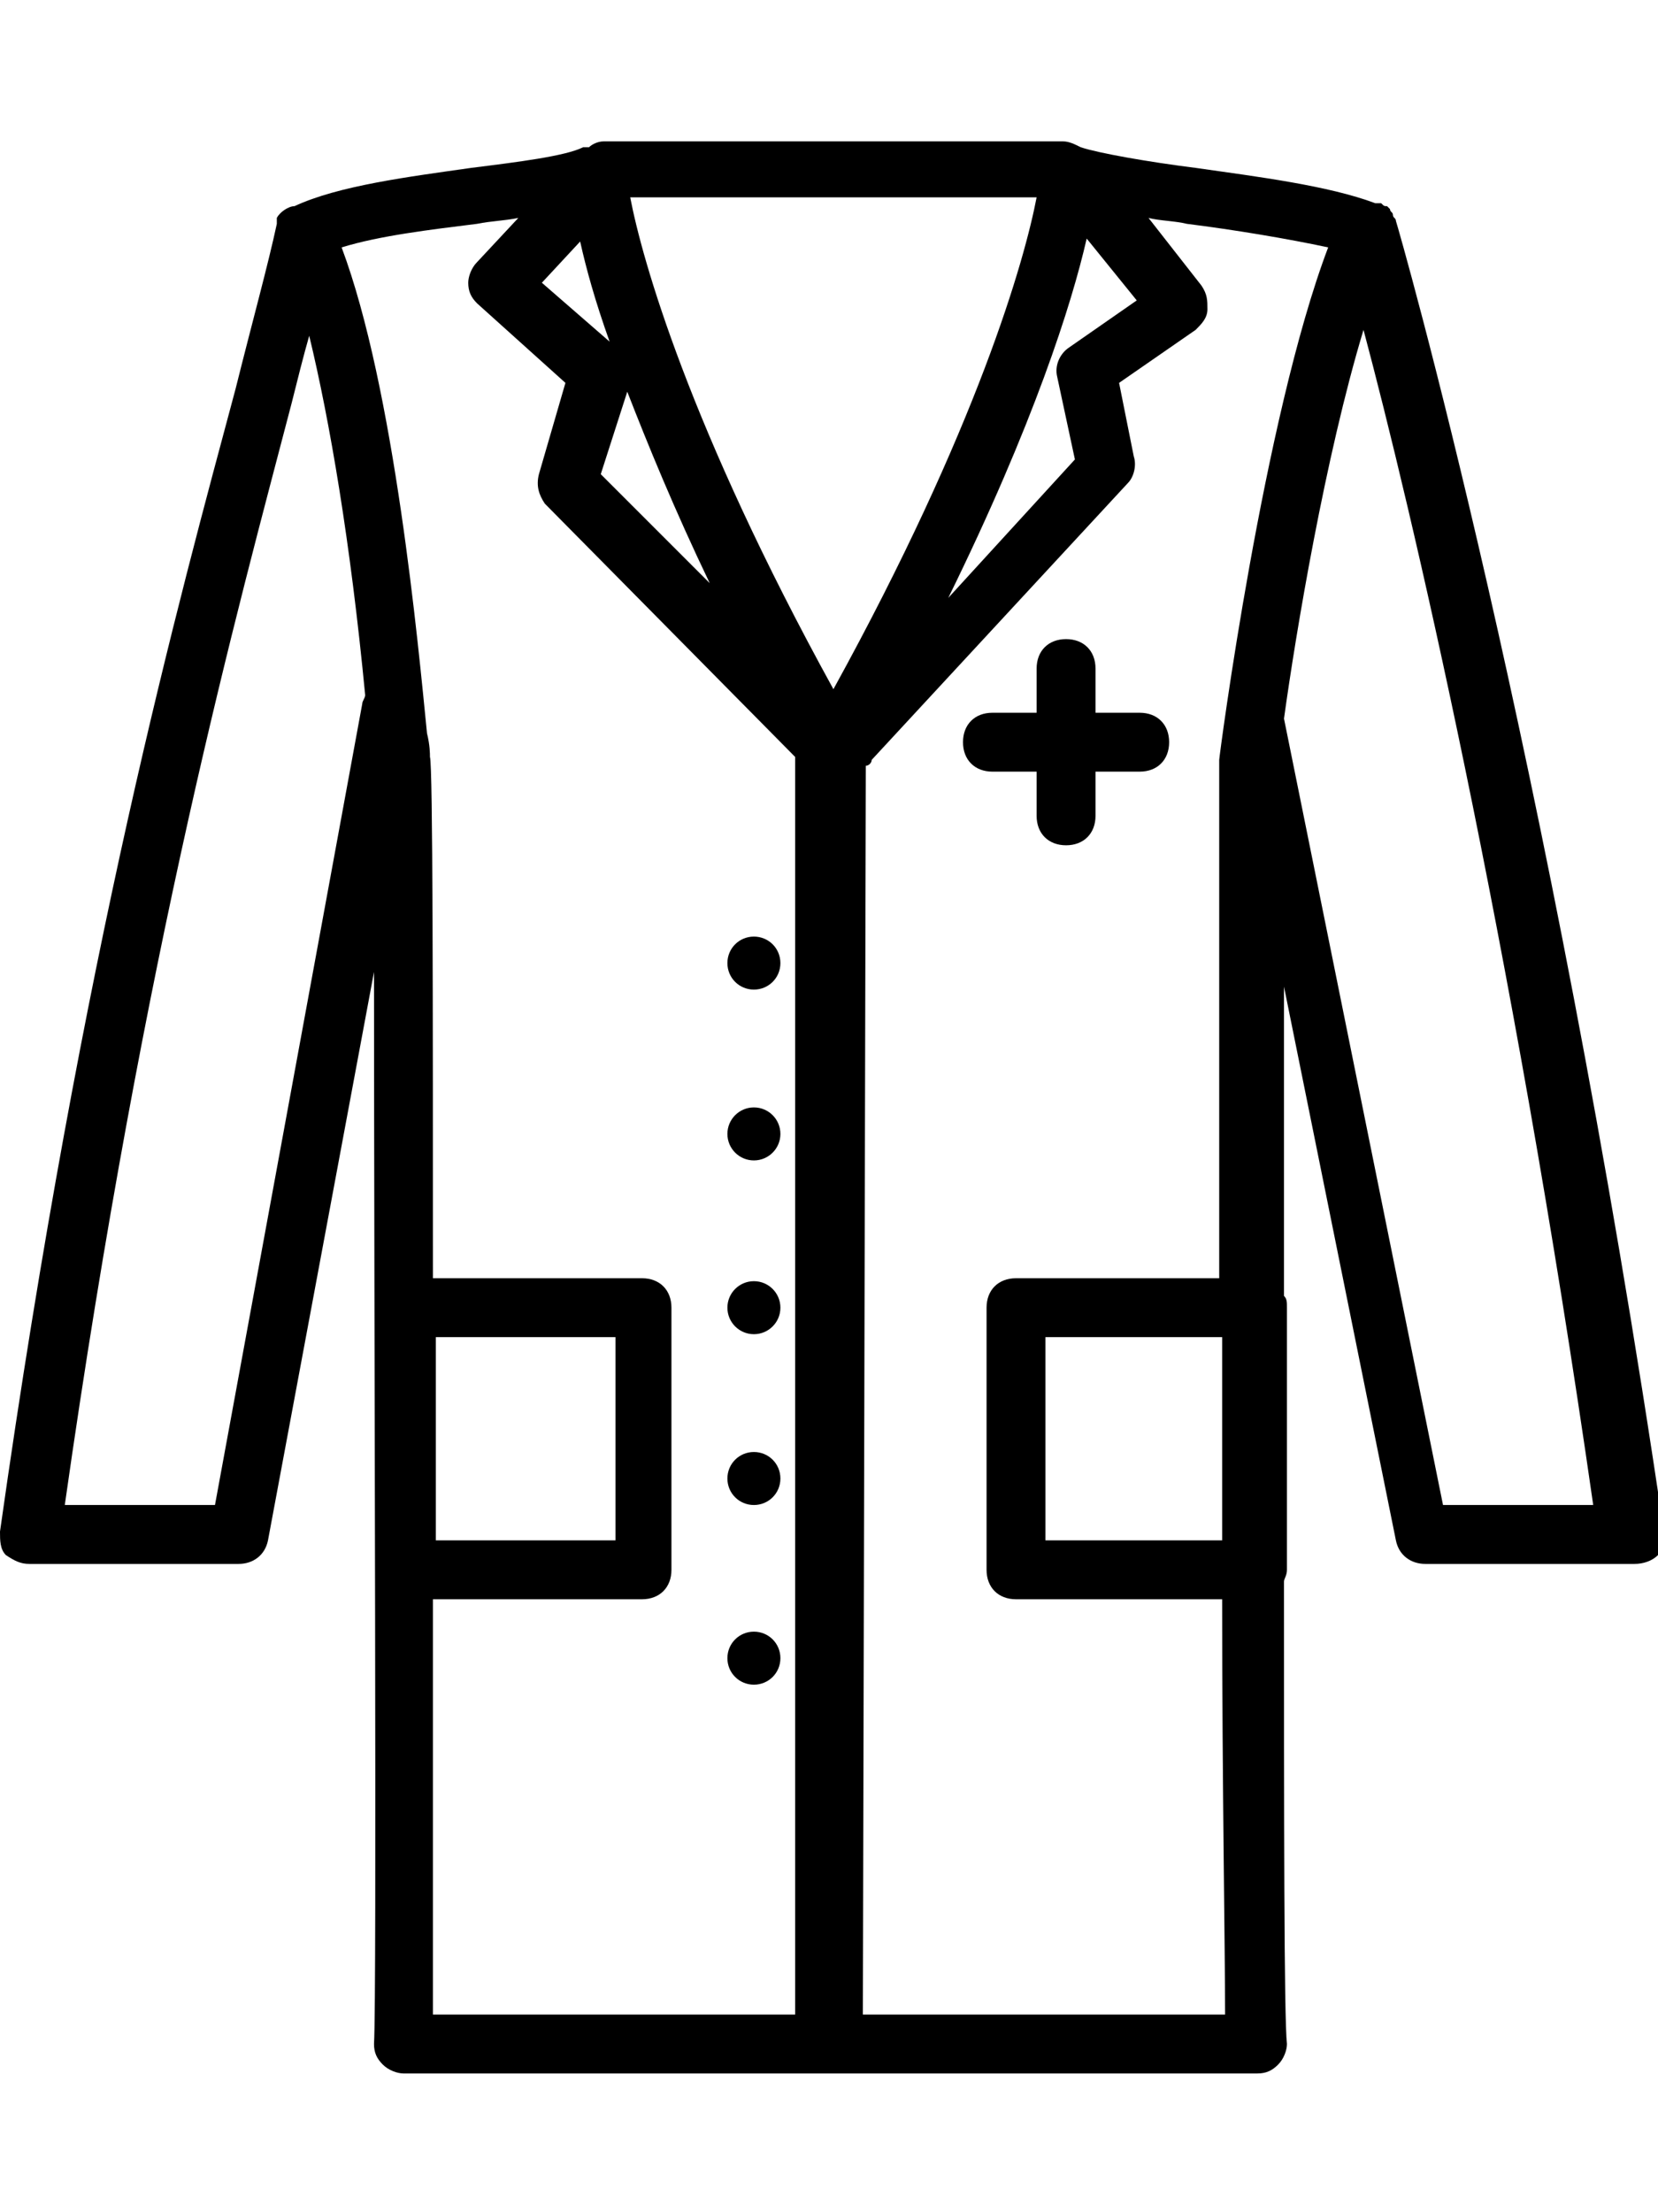 <?xml version="1.0" encoding="utf-8"?>
<!-- Generator: Adobe Illustrator 25.2.3, SVG Export Plug-In . SVG Version: 6.00 Build 0)  -->
<svg version="1.1" id="Capa_1" xmlns="http://www.w3.org/2000/svg" xmlns:xlink="http://www.w3.org/1999/xlink" x="0px" y="0px"
	 viewBox="0 0 56.3 75.1" style="enable-background:new 0 0 56.3 75.1;" xml:space="preserve">
<g>
	<path d="M47.4,7.5C47.4,7.5,47.4,7.5,47.4,7.5c0-0.1-0.1-0.1-0.1-0.2c0-0.1-0.1-0.1-0.1-0.2c0,0-0.1-0.1-0.1-0.1
		C47,7,47,7,46.9,6.9c0,0,0,0-0.1,0c0,0,0,0-0.1,0c0,0,0,0,0,0c-1.6-0.6-4-0.9-6.1-1.2c-1.6-0.2-3.3-0.5-3.9-0.7
		c-0.2-0.1-0.4-0.2-0.6-0.2H20.5c-0.2,0-0.4,0.1-0.5,0.2c-0.1,0-0.1,0-0.2,0c-0.6,0.3-2.2,0.5-3.8,0.7c-2.1,0.3-4.5,0.6-6,1.3
		C9.8,7,9.5,7.2,9.4,7.4c0,0.1,0,0.1,0,0.2c0,0,0,0,0,0C9.1,9,8.6,10.8,8,13.2c-1.9,7.1-5.2,19-8,38.8c0,0.3,0,0.6,0.2,0.8
		C0.5,53,0.7,53.1,1,53.1h7.1c0.5,0,0.9-0.3,1-0.8L12.7,33c0,11.9,0.1,34.7,0,36.4c0,0.3,0.1,0.5,0.3,0.7c0.2,0.2,0.5,0.3,0.7,0.3
		H28c0.1,0,0.1,0,0.2,0c0.1,0,0.1,0,0.2,0h14.3c0.3,0,0.5-0.1,0.7-0.3c0.2-0.2,0.3-0.5,0.3-0.7c-0.1-0.9-0.1-7.7-0.1-15.7
		c0-0.1,0.1-0.2,0.1-0.4v-8.9c0-0.2,0-0.3-0.1-0.4c0-3.8,0-7.5,0-10.5l3.8,18.8c0.1,0.5,0.5,0.8,1,0.8h7.1c0.3,0,0.6-0.1,0.8-0.3
		c0.2-0.2,0.3-0.5,0.2-0.8C52.6,25.5,47.5,7.8,47.4,7.5z M35.9,12.8l0.6,2.8l-4.3,4.7c2.9-5.9,4.2-10,4.7-12.2l1.7,2.1l-2.3,1.6
		C36,12,35.8,12.4,35.9,12.8z M21.4,6.7h13.8c-0.4,2.1-2,7.8-6.9,16.7C23.4,14.5,21.8,8.8,21.4,6.7z M19.7,8.2c0.2,0.9,0.5,2,1,3.4
		l-2.3-2L19.7,8.2z M21.3,13.3c0.7,1.8,1.6,4,2.8,6.5l-3.7-3.7L21.3,13.3z M7.3,51.1H2.2c2.7-19,5.9-30.5,7.7-37.4
		c0.2-0.8,0.4-1.6,0.6-2.3c0.7,2.9,1.4,7,1.9,12.2c0,0.1-0.1,0.2-0.1,0.3L7.3,51.1z M14.7,68.4c0-2.2,0-7.8,0-14.1h7.1
		c0.6,0,1-0.4,1-1v-8.9c0-0.6-0.4-1-1-1h-7.1c0-9.2,0-17.4-0.1-17.7c0-0.1,0-0.4-0.1-0.8c-0.3-3-1.1-11.7-2.9-16.5
		c1.3-0.4,3-0.6,4.6-0.8c0.5-0.1,0.9-0.1,1.4-0.2l-1.4,1.5c-0.2,0.2-0.3,0.5-0.3,0.7c0,0.3,0.1,0.5,0.3,0.7l3,2.7l-0.9,3.1
		c-0.1,0.4,0,0.7,0.2,1l8.5,8.6L27,68.4H14.7z M14.8,52.3v-6.9h6.1v6.9H14.8z M29.3,68.4l0.1-42.4c0.1,0,0.2-0.1,0.2-0.2l8.7-9.4
		c0.2-0.2,0.3-0.6,0.2-0.9L38,13l2.6-1.8c0.2-0.2,0.4-0.4,0.4-0.7c0-0.3,0-0.5-0.2-0.8L39,7.4c0.4,0.1,0.9,0.1,1.3,0.2
		c1.6,0.2,3.4,0.5,4.8,0.8c-2.2,5.8-3.7,17.3-3.7,17.4c0,0.3,0,8.4,0,17.6h-6.9c-0.6,0-1,0.4-1,1v8.9c0,0.6,0.4,1,1,1h7
		c0,6.3,0.1,11.9,0.1,14.1H29.3z M41.5,52.3h-6v-6.9h6C41.5,47.7,41.5,50,41.5,52.3z M49,51.1l-5.4-26.7c0.4-2.9,1.4-8.9,2.7-13.2
		c1.6,6,5,20.4,7.8,39.9H49z"/>
	<path d="M25.6,31.8c-0.5,0-0.9,0.4-0.9,0.9c0,0.5,0.4,0.9,0.9,0.9s0.9-0.4,0.9-0.9C26.5,32.2,26.1,31.8,25.6,31.8z"/>
	<circle cx="25.6" cy="38.5" r="0.9"/>
	<circle cx="25.6" cy="44.4" r="0.9"/>
	<path d="M25.6,49.3c-0.5,0-0.9,0.4-0.9,0.9c0,0.5,0.4,0.9,0.9,0.9s0.9-0.4,0.9-0.9C26.5,49.7,26.1,49.3,25.6,49.3z"/>
	<path d="M25.6,55.4c-0.5,0-0.9,0.4-0.9,0.9c0,0.5,0.4,0.9,0.9,0.9s0.9-0.4,0.9-0.9C26.5,55.8,26.1,55.4,25.6,55.4z"/>
	<path d="M35.2,26.2v1.5c0,0.6,0.4,1,1,1s1-0.4,1-1v-1.5h1.5c0.6,0,1-0.4,1-1s-0.4-1-1-1h-1.5v-1.5c0-0.6-0.4-1-1-1s-1,0.4-1,1v1.5
		h-1.5c-0.6,0-1,0.4-1,1s0.4,1,1,1H35.2z"/>
</g>
</svg>

